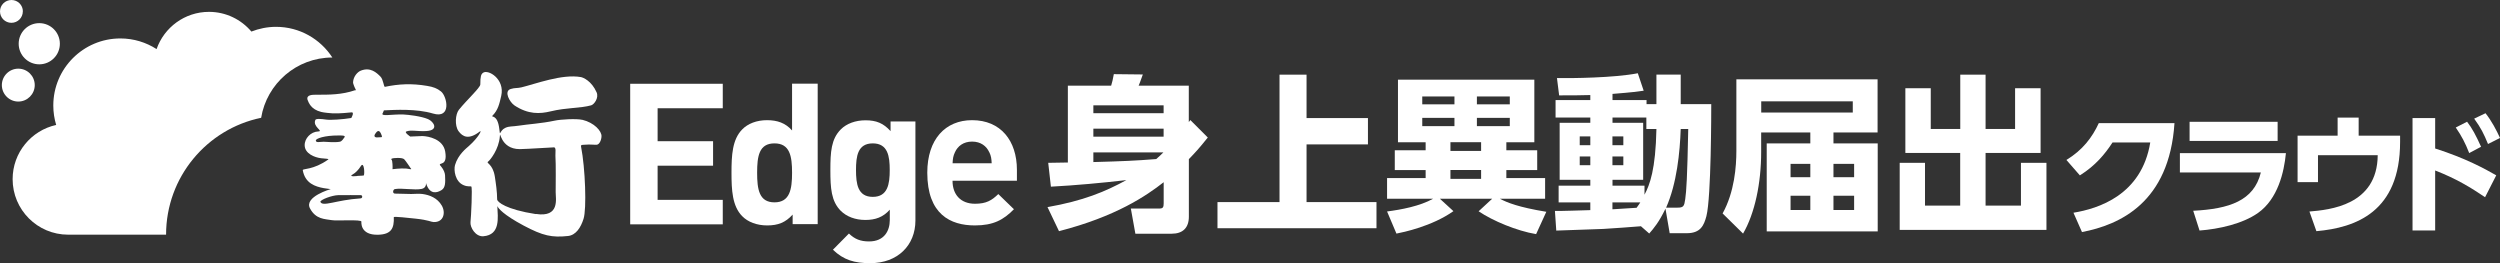 <?xml version="1.0" encoding="UTF-8"?>
<svg id="_レイヤー_2" data-name="レイヤー_2" xmlns="http://www.w3.org/2000/svg" viewBox="0 0 392.14 41.28">
  <rect x="0" y="0" width="392.14" height="41.28" fill="#333333" stroke="none"/>
  <defs>
    <style>
      .cls-1 {
        fill: #fff;
      }
    </style>
  </defs>
  <g id="_ロゴ" data-name="ロゴ">
    <g>
      <g>
        <g>
          <path class="cls-1" d="M164.29,32.49c5.66-1,9.05-2.42,12.39-4.24-3.95.45-7.89.82-11.84,1.03l-.42-3.74c.42,0,2.58-.05,3.08-.05v-12.05h6.79c.18-.58.26-.95.42-1.81l4.55.05c-.47,1.32-.53,1.47-.66,1.76h7.87v5.71l.24-.32,2.74,2.74c-1.39,1.74-2,2.39-2.97,3.39v9.02c0,1.76-.95,2.68-2.71,2.68h-5.68l-.71-3.95h4.47c.55,0,.68-.18.68-.82v-3.31c-2.71,2.13-7.5,5.39-16.42,7.68l-1.81-3.79ZM182.52,16.52h-11.02v1.24h11.02v-1.24ZM182.52,20.18h-11.02v1.26h11.02v-1.26ZM171.5,23.89v1.53c4.73-.13,6.55-.21,9.86-.47.39-.34.76-.68,1.13-1.05h-11Z"/>
          <path class="cls-1" d="M204.94,11.71v6.81h9.63v4.13h-9.63v9.05h10.97v4.1h-24.94v-4.1h9.73V11.71h4.24Z"/>
          <path class="cls-1" d="M240.93,36.72c-3-.5-6.79-2.08-9-3.58l2.13-1.97h-8.21l2.13,1.95c-3.39,2.39-7.87,3.31-8.94,3.52l-1.47-3.47c2.24-.29,5.16-.84,7.23-2h-7.23v-3.24h6.05v-1.26h-4.84v-3.1h4.84v-1.26h-4.34v-9.81h21.39v9.81h-4.39v1.26h4.84v3.1h-4.84v1.26h6.08v3.24h-7.1c1.16.61,2.87,1.32,7.29,2.05l-1.6,3.5ZM228.14,15.13h-5.05v1.24h5.05v-1.24ZM228.14,18.49h-5.05v1.29h5.05v-1.29ZM232.32,22.31h-4.81v1.37h4.81v-1.37ZM232.32,26.67h-4.81v1.39h4.81v-1.39ZM236.82,15.13h-5.16v1.24h5.16v-1.24ZM236.82,18.49h-5.16v1.29h5.16v-1.29Z"/>
          <path class="cls-1" d="M257.37,35.49c-.84.08-4.97.37-5.89.42-.89.03-6.21.21-7.37.26l-.21-3.08c.79.03,4.68-.11,5.55-.13v-1.21h-4.97v-2.63h4.97v-.92h-4.81v-8.94h4.81v-.82h-5.45v-2.74h5.45v-.79c-1.24.03-3.76.08-4.89.05l-.34-2.71c2.37.03,8.94-.03,12.68-.76l.92,2.74c-.95.13-1.63.24-4.89.5v.97h5.34v.63h1.55v-4.63h3.81v4.63h4.79c0,1.11,0,14.6-.76,17.57-.39,1.47-.92,2.68-3.08,2.68h-2.68l-.66-3.84c-1.03,2.13-1.84,3.08-2.55,3.89l-1.32-1.16ZM247.79,21.39v1.39h1.66v-1.39h-1.66ZM247.79,24.54v1.37h1.66v-1.37h-1.66ZM258.24,20.23v-1.79h-5.31v.82h4.81v8.94h-4.81v.92h5.02v1.42c.84-1.58,1.74-3.95,1.87-10.31h-1.58ZM252.92,21.39v1.39h1.71v-1.39h-1.71ZM252.92,24.54v1.37h1.71v-1.37h-1.71ZM252.92,31.75v1.08c1.55-.11,2.03-.13,3.79-.24.32-.42.42-.61.58-.84h-4.37ZM263.1,32.57c.97,0,1.08-.21,1.24-1.34.18-1.29.32-3.34.47-11h-1.18c-.13,3.68-.6,8.52-2.29,12.34h1.76Z"/>
          <path class="cls-1" d="M287.59,22.49h6.94v13.81h-17.41v-13.81h6.84v-1.71h-7.71v3.05c0,4.92-1,9.65-2.84,12.81l-3.21-3.16c1.87-3.37,2.16-7.39,2.16-9.81v-11.23h22.15v8.34h-6.92v1.71ZM290.62,15.89h-14.36v1.76h14.36v-1.76ZM283.96,25.7h-3.1v2.1h3.1v-2.1ZM283.96,30.7h-3.1v2.24h3.1v-2.24ZM290.83,25.7h-3.24v2.1h3.24v-2.1ZM290.83,30.7h-3.24v2.24h3.24v-2.24Z"/>
          <path class="cls-1" d="M302.85,13.84v6.39h4.63v-8.52h3.97v8.52h4.63v-6.39h4v10.15h-8.63v8.26h5.55v-6.71h4v10.52h-23.02v-10.52h3.97v6.71h5.52v-8.26h-8.6v-10.15h3.97Z"/>
        </g>
        <g>
          <path class="cls-1" d="M325.22,33.37c3.92-.64,10.71-2.77,12.06-11.02h-5.92c-1.18,1.82-2.7,3.65-5.12,5.16l-2.11-2.42c2.54-1.55,4.05-3.53,5.08-5.78h11.87c-.81,12.49-8.61,15.96-14.51,17.09l-1.34-3.04Z"/>
          <path class="cls-1" d="M358.56,24.02c-.29,3.03-1.28,7.18-4.36,9.37-2.44,1.73-6.15,2.54-9.19,2.77l-.99-3.1c5.64-.29,9.52-1.55,10.61-6.01h-12.7v-3.03h16.62ZM357.26,19.1v3.01h-13.81v-3.01h13.81Z"/>
          <path class="cls-1" d="M376.47,21.29v.97c0,10.98-6.96,13.46-13.13,14l-1.09-3.08c3.14-.27,10.65-.95,10.71-8.84h-9.37v4.23h-3.2v-7.29h6.28v-2.83h3.3v2.83h6.5Z"/>
          <path class="cls-1" d="M389.79,30.93c-2.23-1.51-4.48-2.89-7.82-4.19v9.41h-3.55v-17.63h3.55v4.77c4.79,1.53,7.82,3.2,9.58,4.21l-1.75,3.43ZM386.98,19.1c.81,1.05,1.38,2.13,2.19,3.92l-1.86.99c-.64-1.63-1.18-2.66-2.11-4.01l1.78-.91ZM389.87,17.76c.99,1.26,1.71,2.66,2.27,3.88l-1.88.95c-.68-1.65-1.09-2.48-2.17-3.98l1.78-.85Z"/>
        </g>
      </g>
      <g>
        <path class="cls-1" d="M98.85,35.18V13.14h14.52v3.84h-10.22v5.17h8.7v3.84h-8.7v5.36h10.22v3.84h-14.52Z"/>
        <path class="cls-1" d="M124.33,35.18v-1.52c-1.11,1.24-2.29,1.7-3.99,1.7-1.61,0-3.03-.53-3.93-1.46-1.55-1.58-1.67-4.09-1.67-6.81s.12-5.2,1.67-6.78c.9-.93,2.29-1.46,3.9-1.46s2.88.43,3.93,1.61v-7.34h4.02v22.04h-3.93ZM121.48,22.49c-2.42,0-2.72,2.01-2.72,4.61s.31,4.64,2.72,4.64,2.76-2.04,2.76-4.64-.34-4.61-2.76-4.61Z"/>
        <path class="cls-1" d="M136.5,41.28c-2.48,0-4.18-.5-5.85-2.11l2.51-2.54c.9.87,1.8,1.24,3.16,1.24,2.41,0,3.25-1.7,3.25-3.34v-1.64c-1.05,1.18-2.26,1.61-3.84,1.61s-2.94-.53-3.84-1.42c-1.52-1.52-1.64-3.59-1.64-6.41s.12-4.86,1.64-6.38c.9-.9,2.29-1.42,3.87-1.42,1.7,0,2.82.46,3.93,1.7v-1.52h3.9v15.54c0,3.87-2.76,6.69-7.09,6.69ZM136.9,22.49c-2.38,0-2.63,2.04-2.63,4.18s.25,4.21,2.63,4.21,2.66-2.07,2.66-4.21-.28-4.18-2.66-4.18Z"/>
        <path class="cls-1" d="M149.41,28.37c0,2.11,1.24,3.59,3.53,3.59,1.77,0,2.63-.53,3.65-1.52l2.45,2.38c-1.64,1.67-3.22,2.54-6.13,2.54-3.81,0-7.46-1.73-7.46-8.27,0-5.26,2.85-8.24,7.03-8.24,4.49,0,7.03,3.22,7.03,7.8v1.7h-10.09ZM155.17,23.88c-.43-.96-1.33-1.67-2.69-1.67s-2.26.71-2.69,1.67c-.28.59-.34,1.02-.37,1.73h6.13c-.03-.71-.09-1.15-.37-1.73Z"/>
      </g>
      <g>
        <path class="cls-1" d="M60.24,17.31c1.72-.08,5.09-.28,7.68.5,2.95.88,2.21-2.7,1.26-3.46-.61-.49-1.21-.72-2.19-.88-2.43-.41-4.46-.3-6.61.15-.19.03-.26-1.16-.69-1.59-.63-.65-1.59-1.53-3.07-.96-.53.2-1.19.91-1.24,1.82-.02.27.33.98.29.9.31.49,0,.37,0,.37-2.05.7-3.97.7-6.02.7-.61,0-1.64-.02-1.41.8.17.41.51,1.5,2.15,1.9.49.12,1.38.19,1.79.22,1,.06,2.92-.15,2.92-.15.57-.09,0,.88,0,.88-1.33.22-3.26.35-3.92.25-.93-.14-1.67-.16-1.72.07-.46,1.06,1.36,1.76.46,1.79-1.18.04-2.17,1.11-2.13,2.2.04,1.28,1.56,1.88,2.57,2,.72.09,1.26.06,1.13.2-2.34,1.67-4.05,1.41-4,1.67.36,2.08,1.98,2.58,3.28,2.82.75.12,1.11.15,1.11.15,0,0-4.21,1.2-3.26,3.02.92,1.75,2.35,1.66,3.39,1.85.79.15,4.73-.15,4.68.24,0,0-.28,2.14,2.64,2.05,2.05-.06,2.51-1.02,2.44-2.76,0-.14,2.36.12,3.46.24,2.03.22,2.38.52,2.79.53,1.57.06,1.92-1.47,1.28-2.58-.69-1.2-1.92-1.67-3.03-1.82-.61-.08-1.15,0-1.77,0-.81,0-1.69-.06-2.53-.06-.46,0-.34-.65-.03-.71,1.06-.2,3.15.21,4.2-.03,1.04-.23.52-1.37.74-.73.59,1.67,1.69,1.35,2.39.91.59-.38.6-1.14.54-2.32-.06-.83-.8-1.59-.8-1.59-.2-.47,1.23.23.82-2.14-.33-1.93-2.59-2.39-3.57-2.42-.2,0-1.91.08-1.91.08,0,0-.96-.64-.63-.79.7-.3,1.77,0,3.09-.07,2.11-.1,1.24-1.48.34-1.87-1.08-.47-3.15-.7-3.86-.73-1.81-.07-3.67.38-3.25-.23l.18-.42ZM50.7,22.24c-.57,0-1.13.19-1.16-.2-.02-.31,1.37-.8,3.54-.79.62,0,1-.01,1,.22-.21.29-.45.7-.77.76-.83.16-2.2,0-2.61,0ZM56.54,31.12c-3.81.24-5.95,1.39-6.29.53.04-.34,1.81-1.01,2.79-1.04.54-.02,3.54,0,3.54,0,.28-.03.36.49-.04.51ZM57.03,27.53s-.58.06-.96.06c.24,0-1.68.25-.67-.28.32-.17.82-.65,1.21-1.27.52-.81.63,1.39.43,1.49ZM62.7,24.78c.1,0,.53.05.69.19.21.19,1.02,1.41,1.02,1.41.33.31-.28.09-.69.06-.91-.07-2.15.1-2.15.1.03-.33,0-1.33-.14-1.47-.34-.32.99-.3,1.27-.29ZM59.17,21.55c-.41.03-.52-.22-.37-.47.39-.63.72-.85,1.08.19.12.34-.04.23-.7.28Z"/>
        <path class="cls-1" d="M91.35,18.8c-.93-.22-3.41-.08-4.37.13-2.01.43-4.22.56-5.6.78-1.08.17-1.49.05-2.13.35-.93.43-.78,1.52-.93.18-.28-2.46-1.41-1.76-1.06-2.11.87-.88,1.07-1.83,1.36-3.09.61-2.63-2.07-4.24-2.87-3.61-.29.23-.41.52-.41,1.82,0,.49-2.13,2.44-3.36,3.97-.55.69-.69,2.47-.06,3.35.65.89,1.6,1.41,3.35.05.37-.3-.16.89-1.73,2.29-.36.32-1.7,1.34-2.17,2.99-.22.79.02,2.61,1.36,3.15.64.27.98.13,1.19.2.21.07-.03,4.85-.12,5.59-.09.82.79,2.31,2.01,2.22,2.71-.22,2.28-2.91,2.2-4.73.16.36.94,1.35,4.1,3.04,3.09,1.65,4.49,1.91,6.98,1.65,1.25-.13,2.02-1.34,2.44-2.69.51-1.52.27-8.01-.38-11.28-.08-.39.15-.31.62-.35.78-.08,1.46.04,1.85,0,.39-.04.71-.7.73-1.31.05-.82-1.14-2.15-3.01-2.6ZM84.04,33.58c-4.64-.72-6.06-1.89-6.06-2.31,0-1.14-.19-2.47-.37-3.62-.32-1.95-1.39-2.05-1.07-2.28.35-.25,1.71-1.96,1.86-3.96.08-1.23-.03,1.98,3.13,1.98.55,0,1.28-.05,5.26-.27.52-.13.3.84.33,1.33.09,1.27.04,4.65.04,5.69s.68,4-3.1,3.42Z"/>
        <path class="cls-1" d="M80.67,16.52c2.2,1.47,4.06,1.34,5.68.95,2.57-.62,4.66-.47,6.38-.95.46-.13,1.24-1.17.85-2.04-.79-1.79-2.11-2.33-2.47-2.39-2.97-.52-7.11,1.08-9.32,1.61-.72.17-.97.04-1.69.26-1.12.35-.14,2.08.58,2.56Z"/>
      </g>
      <g>
        <path class="cls-1" d="M3.59,1.79c0-.99-.8-1.79-1.79-1.79S0,.8,0,1.79s.8,1.79,1.79,1.79,1.79-.8,1.79-1.79Z"/>
        <path class="cls-1" d="M5.45,13.35c0-1.43-1.16-2.58-2.58-2.58S.29,11.93.29,13.35s1.16,2.58,2.58,2.58,2.58-1.16,2.58-2.58Z"/>
        <circle class="cls-1" cx="6.16" cy="6.86" r="3.23"/>
        <path class="cls-1" d="M40.96,18.49c.88-5.37,5.55-9.47,11.17-9.47-1.88-2.89-5.12-4.81-8.83-4.81-1.37,0-2.67.27-3.87.74-1.6-1.89-3.98-3.09-6.65-3.09-3.8,0-7.03,2.44-8.22,5.84-1.64-1.05-3.58-1.67-5.68-1.67-5.81,0-10.52,4.71-10.52,10.52,0,1.06.16,2.09.45,3.05-3.91.86-6.83,4.34-6.83,8.5,0,4.81,3.9,8.71,8.71,8.71h15.36c0-9.03,6.39-16.57,14.9-18.33Z"/>
      </g>
    </g>
  </g>
</svg>
